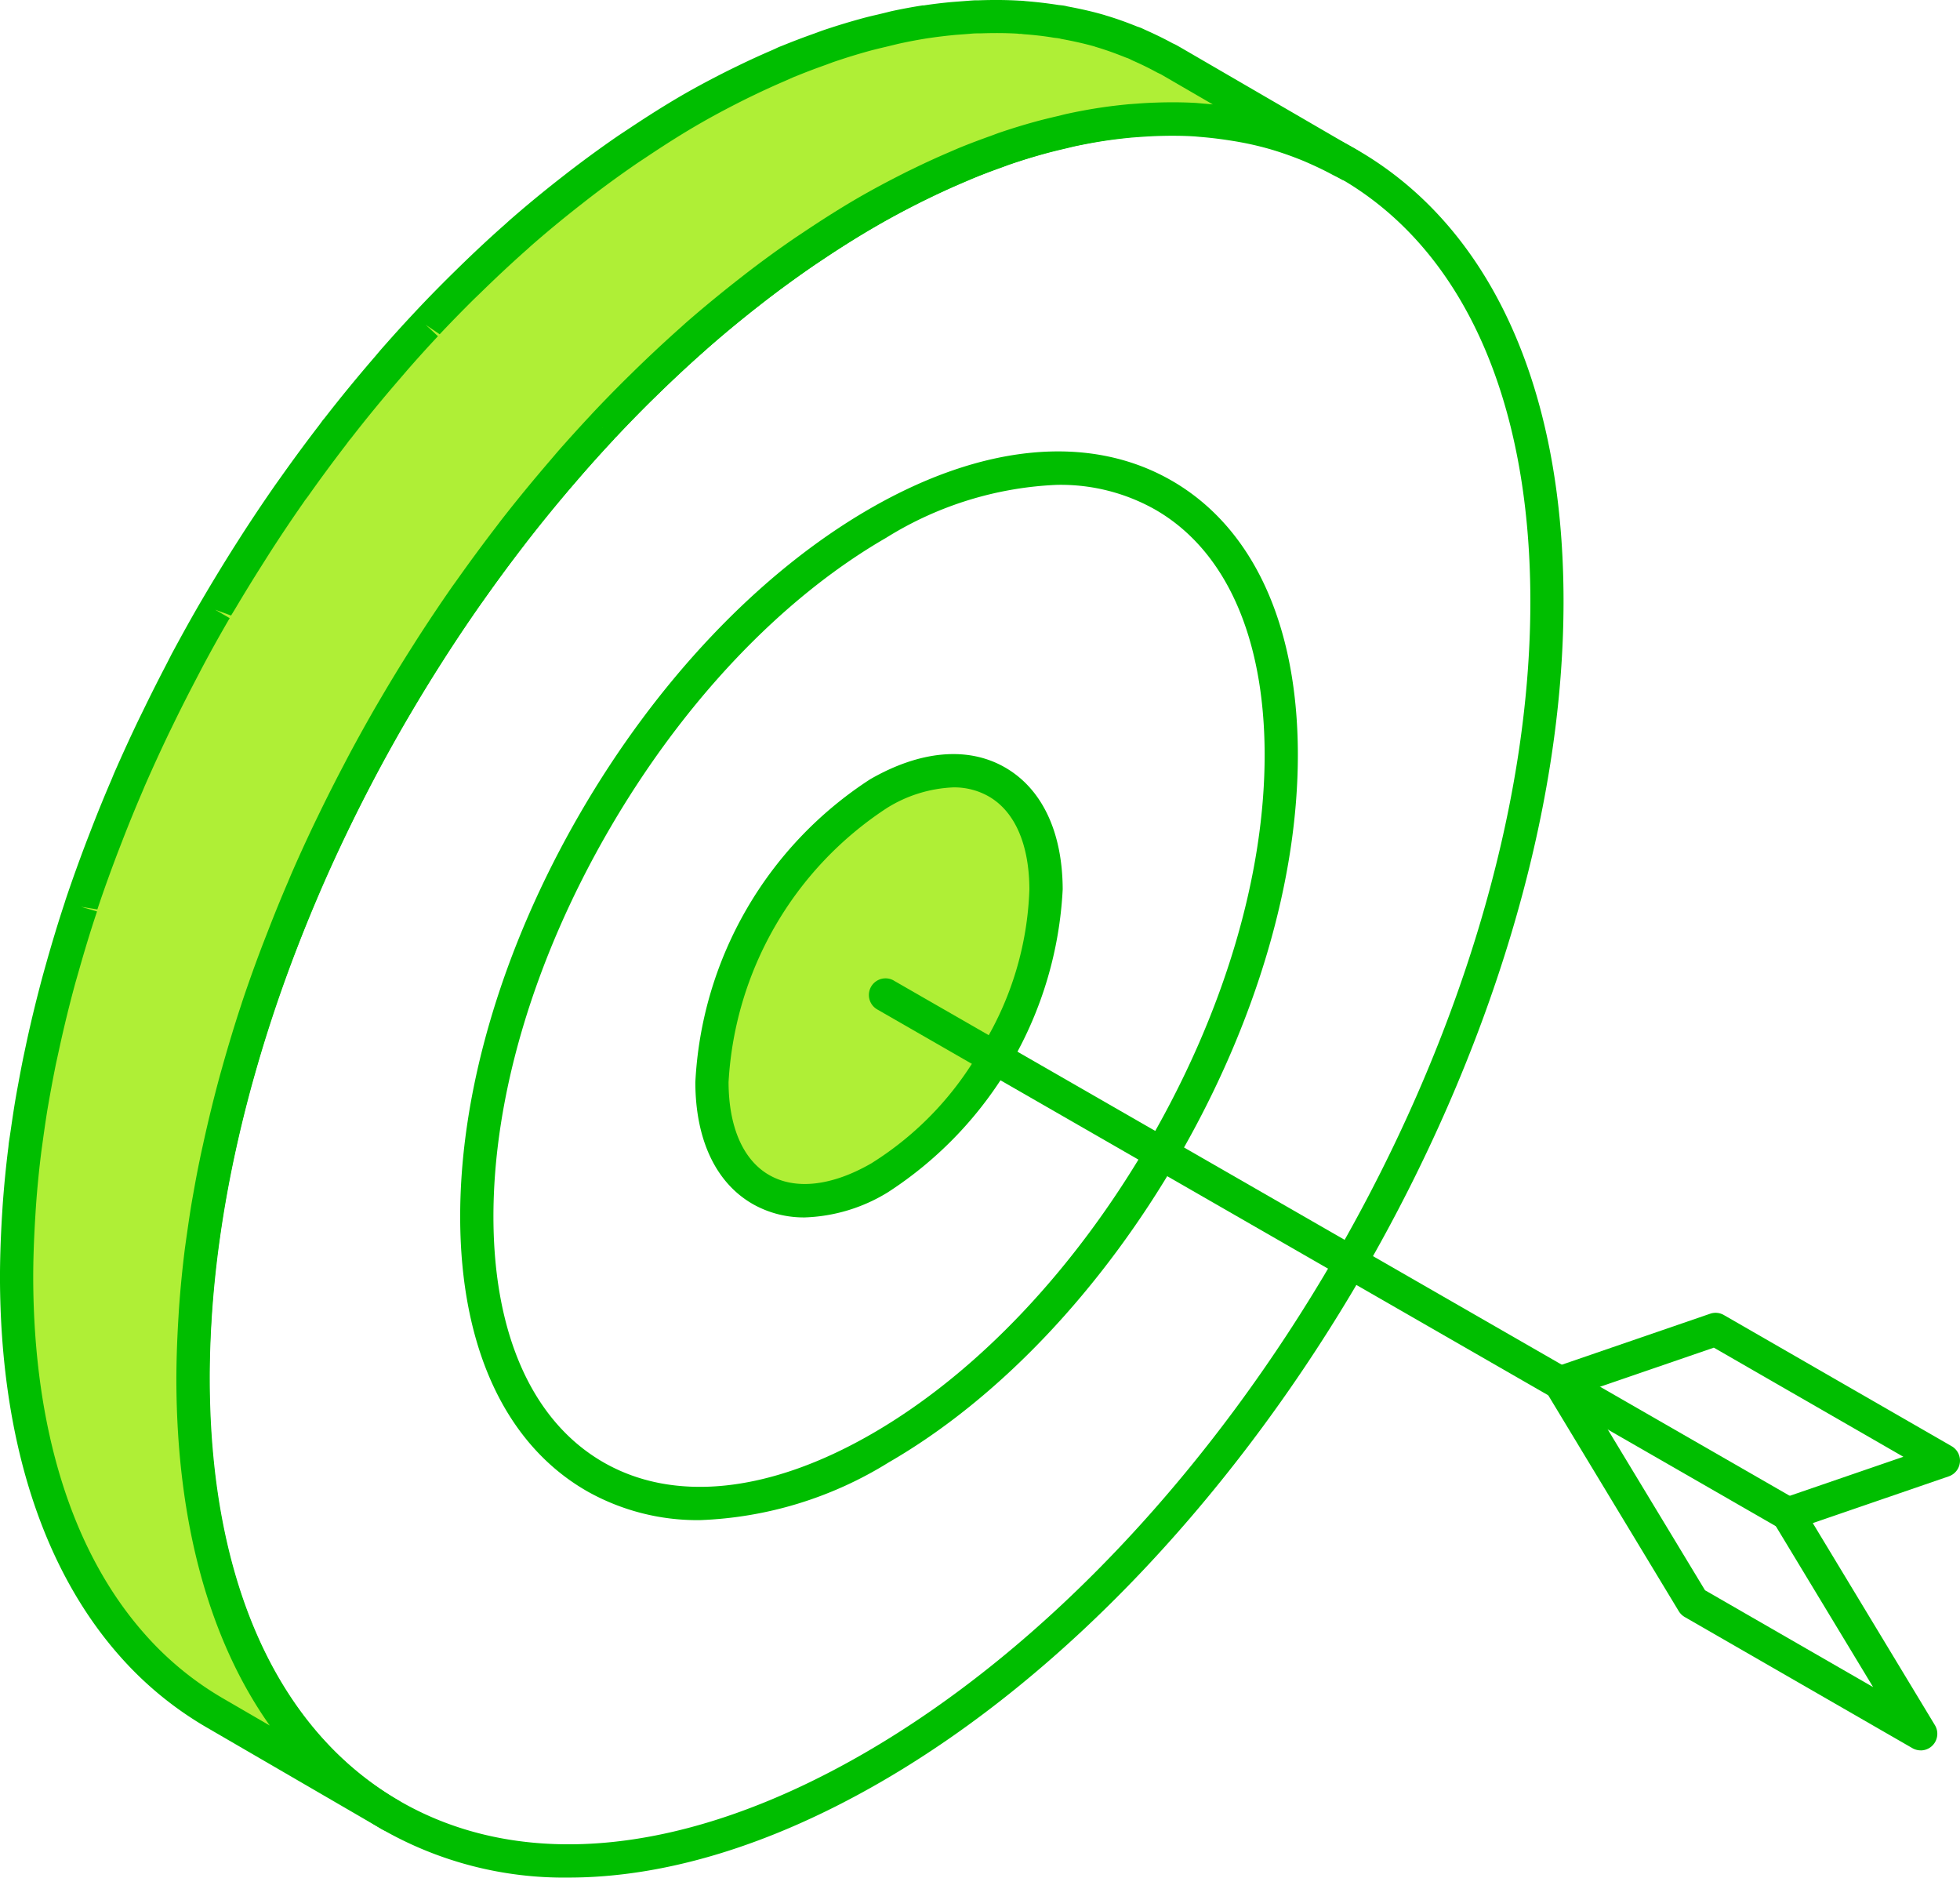 <svg id="グループ_6744" data-name="グループ 6744" xmlns="http://www.w3.org/2000/svg" width="105.385" height="100.938" viewBox="0 0 105.385 100.938">
  <g id="グループ_6584" data-name="グループ 6584" transform="translate(9.483 5.483)">
    <path id="パス_16135" data-name="パス 16135" d="M1236.393,678.713a19.69,19.69,0,0,1-9.95-2.555c-7.145-4.111-11.1-12.69-11.129-24.155-.067-23.348,16.409-51.886,36.726-63.614,10.044-5.8,19.54-6.714,26.729-2.574,7.145,4.111,11.1,12.69,11.129,24.156.067,23.348-16.409,51.886-36.726,63.614C1247.271,676.992,1241.558,678.713,1236.393,678.713Zm16.1-89.553.448.775c-19.824,11.449-35.9,39.286-35.832,62.065.03,10.8,3.665,18.831,10.232,22.61,6.615,3.808,15.474,2.895,24.942-2.573,19.823-11.444,35.9-39.284,35.831-62.065-.03-10.8-3.665-18.831-10.233-22.611-6.615-3.808-15.475-2.894-24.941,2.573Z" transform="translate(-1215.313 -583.26)" fill="#00be00"/>
  </g>
  <g id="グループ_6586" data-name="グループ 6586" transform="translate(24.743 24.268)">
    <path id="パス_16138" data-name="パス 16138" d="M1245.929,662.534a12.081,12.081,0,0,1-6.058-1.549c-4.39-2.509-6.812-7.726-6.831-14.69-.02-6.794,2.253-14.492,6.4-21.676s9.7-13.033,15.606-16.446c6.06-3.5,11.814-4.046,16.2-1.549s6.813,7.705,6.834,14.69c.018,6.8-2.255,14.5-6.4,21.676s-9.692,13.03-15.6,16.441A20.634,20.634,0,0,1,1245.929,662.534Zm19.255-55.657a18.836,18.836,0,0,0-9.242,2.849c-5.644,3.258-10.954,8.866-14.952,15.791s-6.18,14.289-6.162,20.777c.019,6.3,2.125,10.964,5.932,13.142s8.937,1.623,14.428-1.549c5.64-3.256,10.946-8.866,14.944-15.786s6.18-14.289,6.162-20.777c-.019-6.315-2.124-10.982-5.929-13.139a10.325,10.325,0,0,0-5.181-1.306Z" transform="translate(-1233.04 -605.082)" fill="#00be00"/>
  </g>
  <path id="パス_16139" data-name="パス 16139" d="M1255.8,586.066c.2-.086.409-.18.611-.263.54-.221,1.076-.423,1.608-.612.133-.048.267-.1.4-.149q.992-.339,1.963-.6c.383-.105.762-.195,1.14-.283.172-.041.352-.09.525-.127q.831-.18,1.648-.306l.048-.006c.5-.076.995-.134,1.486-.18.162-.016.323-.023.484-.036q.452-.032.894-.048c.714-.026,1.419-.023,2.107.016.122.008.24.023.361.033.557.041,1.1.108,1.642.191.172.027.338.052.505.086.617.115,1.226.248,1.817.419.028.008.055.019.086.027.559.165,1.1.362,1.636.577.157.064.312.132.467.2q.684.3,1.339.654c.144.078.3.147.437.231l-.009-.006.009.006-9.483-5.509c-.066-.038-.133-.078-.2-.115s-.158-.074-.236-.115q-.653-.358-1.34-.656c-.086-.037-.164-.086-.25-.122-.071-.029-.146-.048-.216-.076-.535-.216-1.079-.414-1.64-.579l-.066-.023h-.014c-.591-.172-1.205-.306-1.819-.419-.072-.014-.14-.037-.211-.049-.095-.016-.2-.019-.291-.034q-.81-.129-1.646-.192c-.086-.007-.172-.026-.263-.031h-.094c-.689-.04-1.395-.042-2.11-.016-.07,0-.135,0-.2,0-.227.01-.459.033-.689.049-.162.012-.322.02-.485.036-.486.046-.976.1-1.474.177l-.061.008h-.005q-.811.125-1.641.306c-.172.037-.354.086-.528.128-.344.081-.689.157-1.033.25-.034.009-.068.022-.1.031q-.971.269-1.963.6c-.134.046-.269.1-.4.149-.532.19-1.067.39-1.606.611-.072.029-.141.052-.213.082-.132.055-.267.125-.4.181q-.86.369-1.733.792c-.22.106-.438.211-.659.323-.763.386-1.531.792-2.307,1.239-.966.558-1.919,1.165-2.866,1.8-.162.108-.325.213-.486.323q-1.353.922-2.675,1.942l-.516.405c-.894.7-1.781,1.432-2.652,2.2-.076.068-.151.139-.228.208q-1.263,1.118-2.485,2.316c-.082.079-.168.151-.25.232-.052.05-.1.105-.151.154-.628.623-1.248,1.256-1.859,1.9-.033.036-.064.072-.1.108q-.865.925-1.709,1.894c-.052.061-.109.119-.162.18-.067.078-.13.162-.2.24q-1.371,1.588-2.678,3.261c-.025.033-.052.063-.078.095-.067.086-.13.179-.2.266q-1.033,1.348-2.025,2.746c-.065.093-.136.18-.2.273-.03.044-.058.086-.086.132q-.946,1.355-1.843,2.755c-.056.086-.119.172-.172.263-.086.133-.164.272-.248.405q-.721,1.141-1.41,2.307c-.072.124-.151.243-.222.366-.028.047-.052.095-.079.142q-.775,1.338-1.508,2.706c-.039.074-.082.145-.121.218-.079.149-.151.3-.229.452q-.569,1.086-1.108,2.187c-.075.153-.157.3-.232.457-.045.09-.085.184-.127.276q-.664,1.389-1.279,2.794c-.012.03-.027.059-.041.086-.044.1-.081.2-.124.3q-.542,1.268-1.042,2.548c-.053.139-.115.275-.172.414-.044.115-.081.231-.124.344-.381,1.009-.749,2.019-1.087,3.03l-.021.059c-.02.061-.036.123-.056.184-.344,1.043-.661,2.087-.957,3.133-.037.131-.086.258-.12.393-.02.071-.033.143-.053.214q-.5,1.823-.892,3.64c-.022.108-.056.216-.078.323-.034.157-.058.313-.09.471q-.147.714-.274,1.426c-.06.331-.121.661-.172.991-.082.491-.153.98-.222,1.463-.033.232-.074.463-.1.689-.007.061-.01.12-.018.18q-.2,1.571-.306,3.123c-.016.22-.027.439-.041.659-.062,1.062-.1,2.118-.1,3.161.025,8.608,2.309,15.3,6.207,19.713a17.864,17.864,0,0,0,4.411,3.636l9.484,5.509c-6.535-3.8-10.588-11.872-10.619-23.346,0-1.044.04-2.1.1-3.162.012-.22.025-.439.041-.659.074-1.033.172-2.075.306-3.123.037-.289.081-.581.122-.872.07-.487.139-.976.221-1.463.055-.33.116-.659.172-.991.086-.475.176-.947.276-1.426.053-.264.112-.529.172-.794q.4-1.817.894-3.64c.055-.2.114-.4.172-.6.3-1.048.614-2.1.96-3.142.026-.078.048-.157.075-.235.338-1.013.706-2.024,1.088-3.033.095-.253.194-.506.293-.759q.5-1.278,1.042-2.548c.056-.131.108-.258.165-.393.408-.937.837-1.87,1.28-2.8.116-.244.236-.484.355-.727q.54-1.1,1.112-2.2c.116-.221.23-.445.349-.666q.731-1.366,1.508-2.707c.1-.172.2-.337.3-.505q.688-1.166,1.407-2.305c.142-.225.283-.45.43-.673q.9-1.395,1.84-2.749c.1-.136.195-.269.291-.405q.989-1.4,2.026-2.747c.091-.119.18-.239.272-.358.868-1.119,1.763-2.2,2.677-3.259.121-.141.242-.284.363-.424q.837-.957,1.7-1.878c.037-.039.072-.081.109-.12q.914-.973,1.855-1.9c.133-.133.269-.258.4-.39q1.221-1.194,2.481-2.312c.077-.07.154-.142.232-.21.87-.764,1.757-1.492,2.652-2.2.172-.135.344-.27.516-.4q1.322-1.019,2.675-1.944c.162-.111.325-.216.486-.323.947-.632,1.9-1.239,2.866-1.8.775-.448,1.544-.853,2.308-1.239.22-.112.438-.216.658-.322Q1254.938,586.433,1255.8,586.066Z" transform="translate(-1204.443 -577.036)" fill="#afef36" style="isolation: isolate"/>
  <path id="パス_16140" data-name="パス 16140" d="M1225.29,675.355a.9.9,0,0,1-.449-.121l-9.484-5.509a18.811,18.811,0,0,1-4.631-3.819c-4.183-4.734-6.407-11.751-6.431-20.3,0-.962.03-1.98.1-3.217l.042-.669c.076-1.079.181-2.147.311-3.174l.017-.179c.018-.135.041-.269.06-.4l.045-.3c.072-.5.145-.995.226-1.49.048-.292.1-.581.154-.872l.025-.134q.131-.722.277-1.444l.172-.809c.269-1.246.575-2.485.9-3.682l.172-.614c.3-1.058.617-2.115.967-3.171l.053-.172c.367-1.093.737-2.114,1.123-3.132l.3-.775q.5-1.291,1.052-2.571l.125-.307c.453-1.033.886-1.98,1.333-2.911l.361-.738q.547-1.12,1.119-2.214l.3-.588c.542-1.007,1.048-1.92,1.574-2.822l.3-.509q.7-1.18,1.425-2.332l.43-.674q.909-1.413,1.863-2.78l.293-.411q1-1.411,2.046-2.773l.194-.266.086-.1c.841-1.082,1.722-2.16,2.706-3.3l.3-.356c.629-.717,1.205-1.355,1.791-1.98l.1-.108c.617-.658,1.245-1.3,1.879-1.927l.4-.392c.856-.837,1.7-1.626,2.519-2.347l.23-.209c.823-.722,1.7-1.45,2.69-2.227l.527-.411c.912-.7,1.825-1.365,2.713-1.972l.5-.33c1.076-.718,2.028-1.314,2.911-1.826.714-.411,1.463-.813,2.353-1.262.2-.1.407-.2.611-.3.654-.318,1.245-.587,1.83-.838l.157-.071c.086-.04.166-.079.25-.115l.149-.057c.623-.253,1.168-.459,1.714-.652l.414-.153q1.014-.345,2.013-.621c.4-.113.689-.18.981-.247l.386-.093.344-.086q.856-.185,1.692-.315a.254.254,0,0,1,.045,0h.022c.516-.078,1.026-.139,1.53-.184l.733-.056c.162-.012.323-.026.48-.034h.179c.825-.029,1.542-.022,2.23.019a2.613,2.613,0,0,1,.306.023c.648.052,1.222.121,1.785.21.153.015.232.023.307.037.052.009.116.023.177.039.776.146,1.377.286,1.944.45.026.007.1.03.12.039q.754.219,1.684.595a2.259,2.259,0,0,1,.228.082c.057.026.128.059.2.093.547.244,1.018.473,1.475.723a2.581,2.581,0,0,1,.254.126l.206.117,9.453,5.492.046.028h0a.894.894,0,0,1-.736,1.615.914.914,0,0,1-.183-.079l-.011-.008c-.067-.038-.135-.071-.2-.106l-.2-.1c-.415-.225-.838-.43-1.271-.621q-.221-.1-.443-.19c-.56-.225-1.07-.4-1.555-.547a16.565,16.565,0,0,0-1.808-.425c-.133-.025-.269-.046-.4-.067-.595-.094-1.119-.157-1.649-.2l-.344-.031c-.637-.037-1.3-.041-2.024-.017-.284.011-.57.027-.861.047l-.465.034c-.474.045-.951.1-1.436.172-.572.086-1.1.186-1.642.3l-.511.124c-.367.086-.733.172-1.106.275q-.946.258-1.908.588l-.386.145c-.523.186-1.044.381-1.571.6l-.6.258h0q-.844.36-1.7.775l-.1.049c-.18.086-.36.172-.542.266-.748.378-1.5.775-2.262,1.215-.856.494-1.777,1.071-2.817,1.766l-.479.318c-.872.6-1.759,1.24-2.633,1.914l-.512.4c-.966.76-1.822,1.469-2.613,2.163l-.23.209c-.794.7-1.618,1.47-2.449,2.281l-.4.386q-.93.919-1.833,1.878l-.76-.492.653.612q-.852.91-1.677,1.856l-.358.418c-.947,1.092-1.835,2.177-2.649,3.225l-.27.356q-1.023,1.331-2,2.716l-.289.4c-.624.891-1.23,1.8-1.822,2.719l-.422.665q-.715,1.13-1.395,2.283l-.3.5q-.775,1.33-1.5,2.681l-.344.658q-.568,1.083-1.1,2.174l-.35.718c-.439.918-.865,1.84-1.269,2.768l-.164.393c-.356.832-.7,1.673-1.029,2.517l-.291.751c-.378,1-.74,2-1.075,3l-.04.122c0,.006-.033.1-.034.109-.344,1.033-.655,2.066-.947,3.1l-.172.6c-.319,1.165-.616,2.375-.88,3.594-.059.258-.115.521-.168.781-.1.472-.187.94-.272,1.407l-.028.155c-.05.274-.1.547-.145.822-.079.483-.15.964-.217,1.445l-.036.242c-.029.2-.059.411-.086.616-.127,1-.228,2.031-.3,3.076l-.039.648c-.071,1.2-.1,2.187-.1,3.106.029,10.76,3.64,18.776,10.167,22.572h.005a.9.9,0,0,1-.45,1.668Zm-16.64-49.718.861.251c0,.008-.034.109-.037.117-.344,1.033-.653,2.066-.947,3.1l-.172.6c-.319,1.165-.615,2.375-.88,3.594l-.172.786q-.142.7-.269,1.4l-.025.134c-.052.281-.1.562-.149.843-.081.483-.15.966-.219,1.448l-.119.861c-.127,1-.228,2.028-.3,3.072l-.04.65c-.069,1.2-.1,2.184-.1,3.108.025,8.106,2.094,14.72,5.984,19.119a16.96,16.96,0,0,0,4.19,3.455l2.545,1.478c-3.257-4.6-5-10.938-5.022-18.537,0-.957.029-1.98.1-3.217l.041-.67c.077-1.078.182-2.146.311-3.173.028-.214.06-.43.09-.651l.034-.235c.07-.493.142-.988.224-1.486.047-.284.1-.567.15-.851l.028-.154q.129-.723.28-1.447c.053-.265.113-.535.172-.8.272-1.248.575-2.488.9-3.686l.172-.614c.3-1.056.618-2.118.968-3.176l.076-.237q.516-1.537,1.1-3.065l.3-.77q.5-1.291,1.051-2.575l.168-.4c.411-.947.845-1.894,1.291-2.825l.356-.733q.548-1.118,1.124-2.217l.352-.673c.494-.921,1-1.834,1.525-2.736l.3-.51q.695-1.178,1.423-2.33l.43-.677q.908-1.409,1.86-2.777l.295-.411q1-1.41,2.046-2.775l.275-.362c.834-1.073,1.744-2.18,2.707-3.3l.366-.43q.85-.966,1.722-1.9l.111-.122q.925-.983,1.878-1.924l.4-.392c.853-.833,1.7-1.62,2.514-2.343l.235-.213c.818-.715,1.7-1.445,2.689-2.226l.526-.411c.9-.695,1.814-1.358,2.716-1.974l.493-.328c1.074-.717,2.027-1.314,2.917-1.828.792-.456,1.574-.87,2.35-1.262.192-.1.381-.189.571-.281l.1-.049q.89-.431,1.769-.808l.2-.086c.141-.061.284-.124.425-.182.554-.226,1.1-.43,1.649-.626l.407-.152q1.02-.349,2.016-.621c.394-.108.782-.2,1.172-.292l.2-.049c.115-.029.231-.059.344-.082.57-.123,1.138-.229,1.7-.315s1.08-.145,1.587-.194l.5-.036q.467-.036.927-.05c.784-.029,1.5-.022,2.192.017l.378.033c.172.014.344.029.523.047l-2.789-1.619c-.113-.053-.172-.079-.227-.109q-.616-.336-1.268-.621c-.057-.025-.116-.055-.172-.086l-.106-.047c-.019-.005-.139-.048-.157-.056-.568-.228-1.078-.408-1.561-.55l-.108-.037h0c-.551-.152-1.074-.269-1.7-.386-.02,0-.141-.031-.161-.036l-.126-.02c-.063-.006-.127-.012-.189-.022-.516-.086-1.042-.145-1.576-.184-.064-.005-.123-.014-.182-.022a.639.639,0,0,1-.172-.01c-.621-.036-1.283-.041-2.013-.015h-.157c-.178,0-.318.016-.457.028l-.71.053c-.472.045-.947.1-1.426.172-.015,0-.038.006-.064.008h0q-.785.123-1.587.3l-.707.172c-.269.063-.539.126-.812.2-.728.2-1.365.4-2.008.62l-.394.147c-.516.183-1.039.38-1.565.595l-.135.052-.462.206q-.844.362-1.7.775c-.258.124-.451.218-.646.317-.749.378-1.5.775-2.263,1.215-.85.49-1.771,1.067-2.816,1.766l-.479.317c-.861.589-1.75,1.232-2.634,1.913l-.45.352c-1.023.8-1.878,1.513-2.676,2.212l-.221.2c-.8.707-1.623,1.475-2.458,2.29l-.4.386c-.615.611-1.228,1.235-1.833,1.879l-.748-.506.653.612q-.861.917-1.688,1.869l-.358.417c-.96,1.11-1.825,2.166-2.646,3.225-.005.006-.075.086-.081.095l-.191.257q-1.026,1.335-2.005,2.719l-.2.266-.09.135q-.937,1.34-1.823,2.723l-.418.661q-.718,1.134-1.4,2.285l-.223.362-.849-.308.775.45q-.775,1.326-1.493,2.679l-.344.659q-.568,1.083-1.1,2.169l-.353.725q-.657,1.376-1.267,2.766l-.164.39q-.537,1.252-1.029,2.519l-.291.751c-.378,1-.74,1.994-1.074,3Zm47-39.716" transform="translate(-1204.296 -576.89)" fill="#00be00"/>
  <g id="グループ_6587" data-name="グループ 6587" transform="translate(38.28 41.442)">
    <path id="パス_16141" data-name="パス 16141" d="M1264.121,640.213a18.164,18.164,0,0,0,2.608-8.813c-.008-2.852-1.021-4.849-2.649-5.777s-3.883-.794-6.357.635a19.753,19.753,0,0,0-8.957,15.514c.009,2.852,1.021,4.849,2.65,5.777s3.883.793,6.366-.641a18.282,18.282,0,0,0,6.341-6.7" transform="translate(-1248.766 -625.033)" fill="#afef36"/>
  </g>
  <g id="グループ_6589" data-name="グループ 6589" transform="translate(37.388 40.538)">
    <path id="パス_16142" data-name="パス 16142" d="M1253.606,648.892a5.56,5.56,0,0,1-2.777-.712c-1.993-1.134-3.094-3.461-3.1-6.552a20.644,20.644,0,0,1,9.4-16.291c2.691-1.549,5.265-1.779,7.252-.635s3.089,3.46,3.1,6.55a20.636,20.636,0,0,1-9.394,16.285A9.074,9.074,0,0,1,1253.606,648.892Zm7.987-23.118a7.307,7.307,0,0,0-3.568,1.112,18.863,18.863,0,0,0-8.51,14.736c.008,2.422.789,4.2,2.2,5s3.357.583,5.474-.636a17.273,17.273,0,0,0,6.012-6.37h0a17.2,17.2,0,0,0,2.489-8.364c-.008-2.422-.789-4.2-2.2-5a3.746,3.746,0,0,0-1.9-.478Z" transform="translate(-1247.73 -623.983)" fill="#00be00"/>
  </g>
  <g id="グループ_6585" data-name="グループ 6585" transform="translate(46.702 52.587)">
    <path id="パス_16136" data-name="パス 16136" d="M1307.981,667.678a.9.9,0,0,1-.444-.12l-48.508-27.89a.895.895,0,0,1,.829-1.586c.021.011.042.023.062.036l48.508,27.89a.9.9,0,0,1-.448,1.67Z" transform="translate(-1258.549 -637.981)" fill="#00be00"/>
    <path id="パス_16137" data-name="パス 16137" d="M1320.99,682.4a.909.909,0,0,1-.448-.119l-12.246-7.052a.922.922,0,0,1-.318-.312l-7.14-11.81a.9.9,0,0,1,.3-1.229.907.907,0,0,1,.171-.08l8.358-2.872a.892.892,0,0,1,.737.071l12.247,7.051a.894.894,0,0,1-.156,1.621l-7.31,2.513,6.566,10.863a.894.894,0,0,1-.764,1.357Zm-11.6-8.608,9.038,5.206-5.345-8.84a.9.9,0,0,1,.3-1.228.852.852,0,0,1,.172-.081l6.5-2.233-10.19-5.866-6.925,2.379Z" transform="translate(-1264.417 -640.889)" fill="#00be00"/>
  </g>
</svg>
